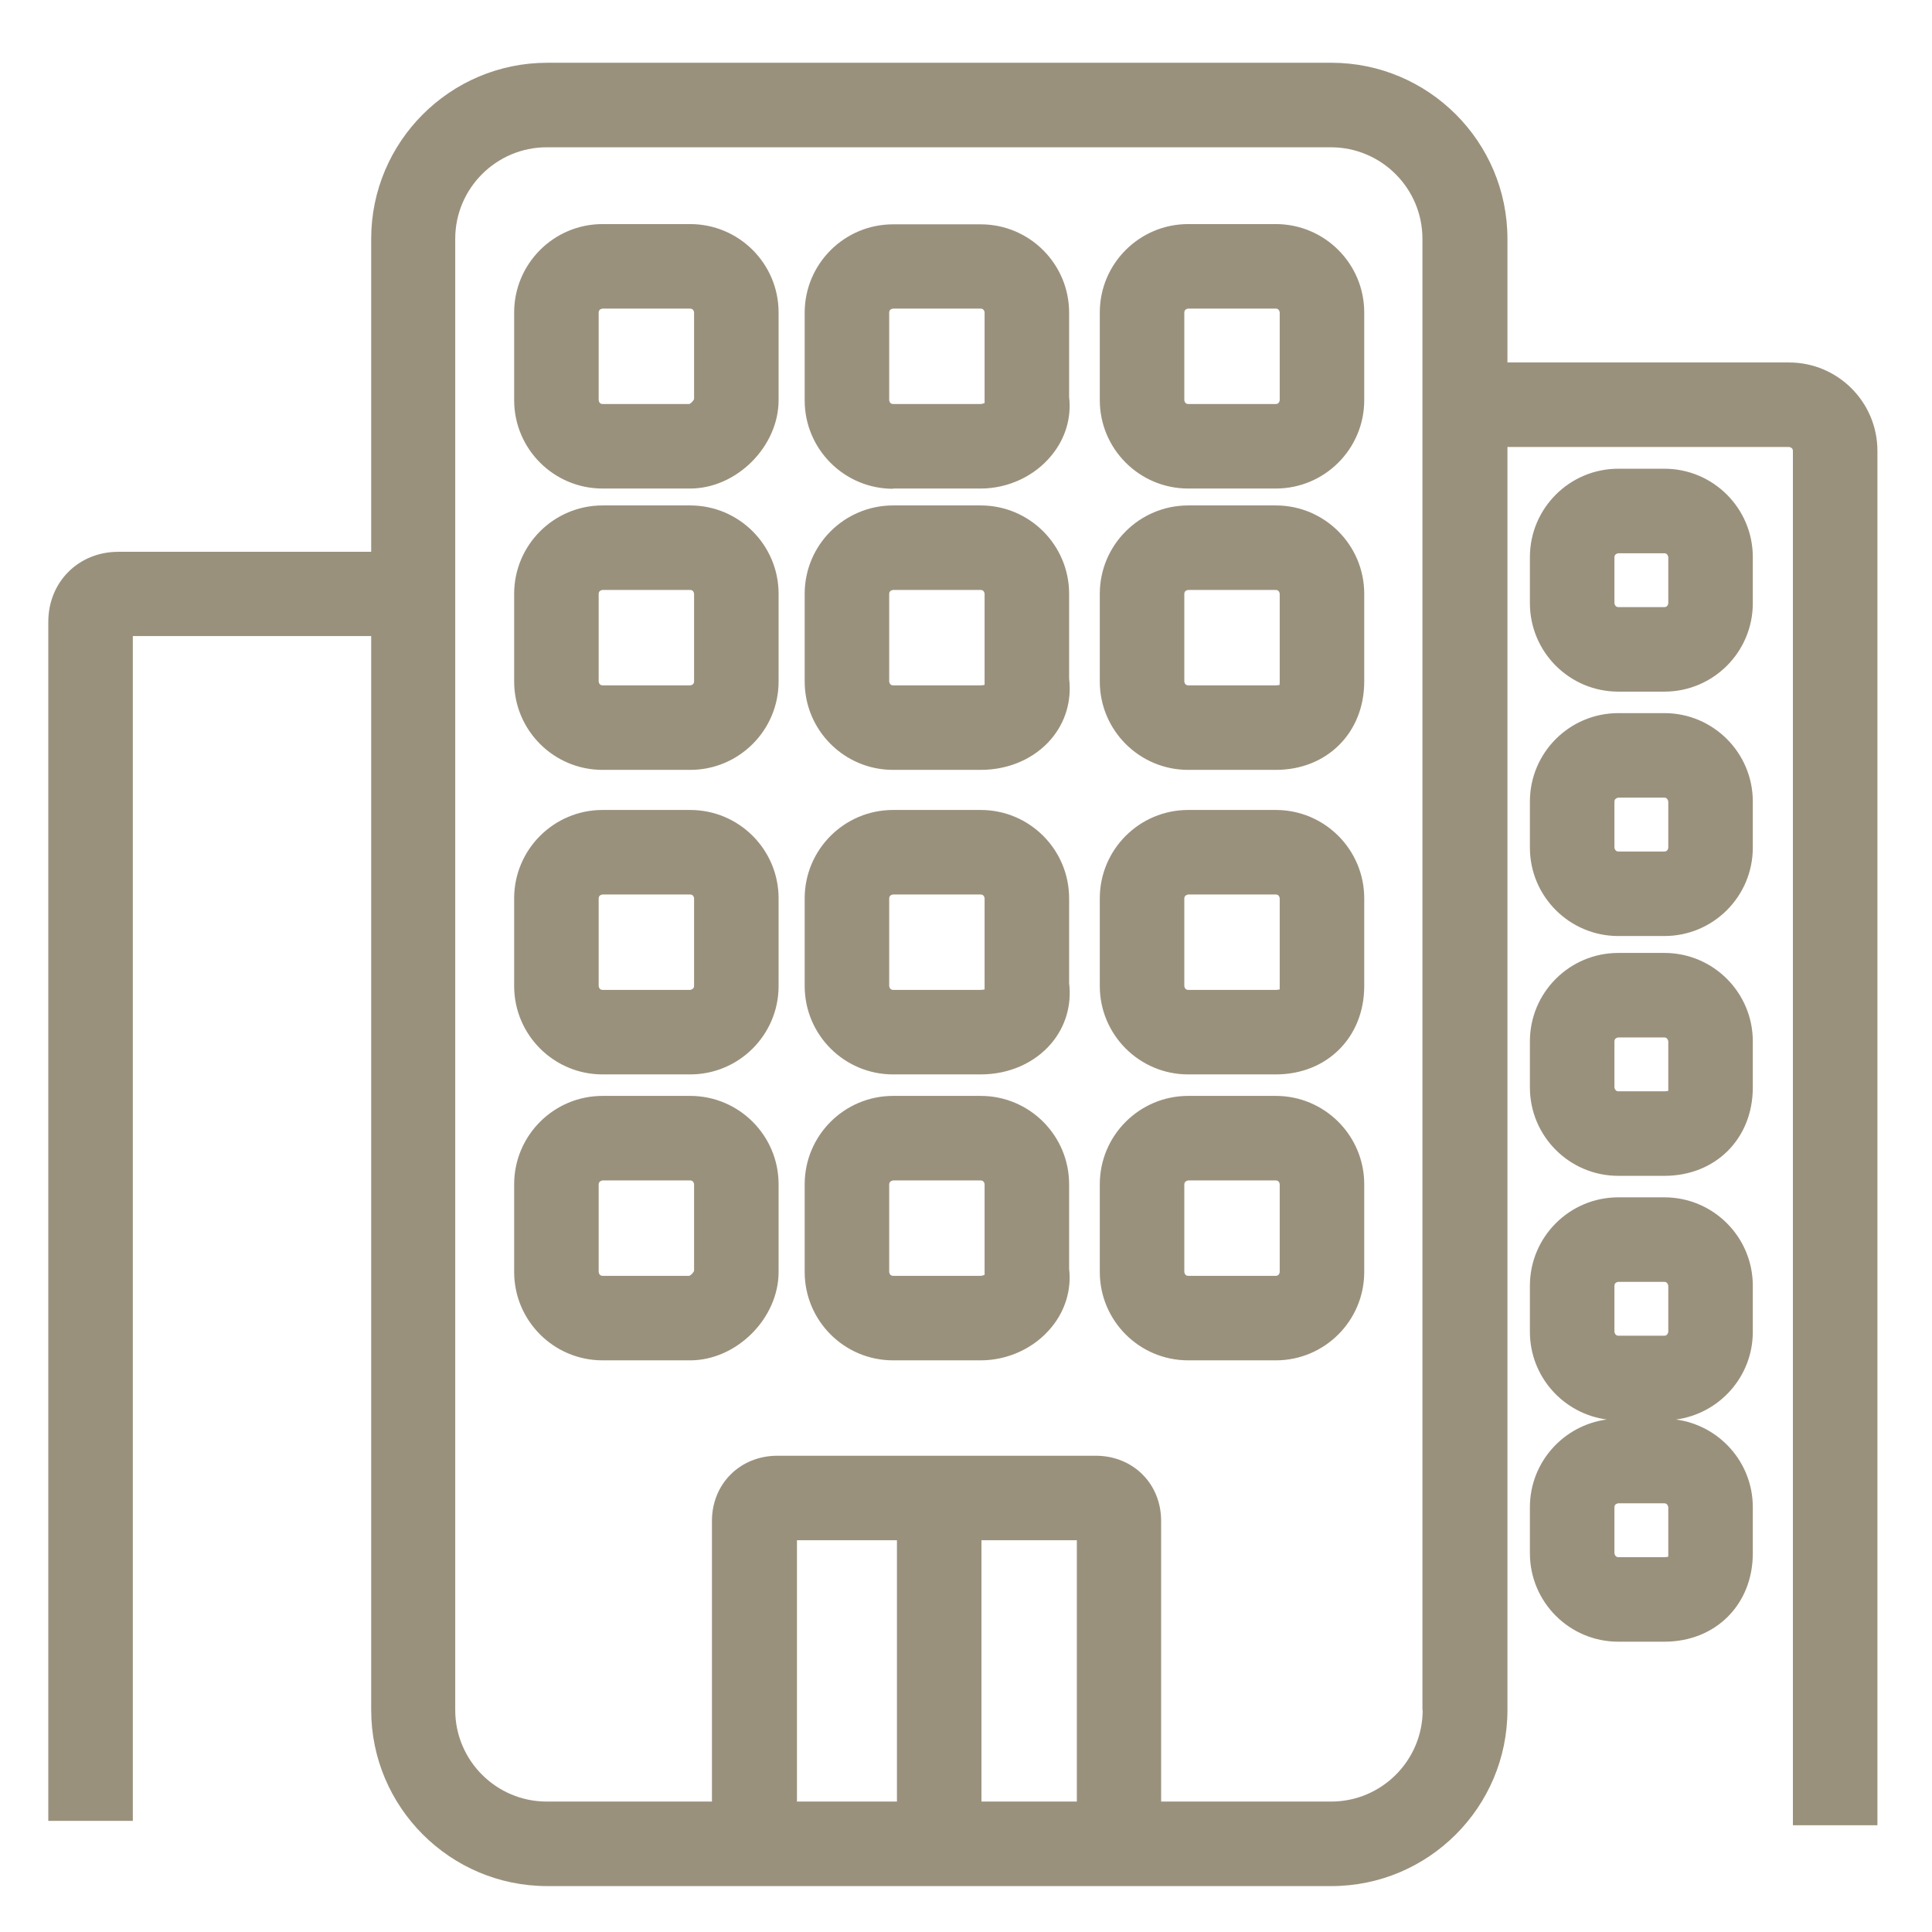 <?xml version="1.0" encoding="UTF-8"?> <svg xmlns="http://www.w3.org/2000/svg" width="80" height="80" viewBox="0 0 80 80" fill="none"><path d="M28.58 45.379H24.95C22.93 45.379 21.29 47.019 21.29 49.039V52.669C21.29 54.689 22.93 56.329 24.95 56.329H28.58C30.5 56.329 32.24 54.589 32.24 52.669V49.039C32.24 47.019 30.6 45.379 28.58 45.379ZM28.54 52.829H24.95C24.8 52.829 24.79 52.669 24.79 52.669V49.039C24.79 48.899 24.95 48.879 24.95 48.879H28.58C28.73 48.879 28.74 49.039 28.74 49.039V52.619C28.72 52.689 28.62 52.799 28.54 52.829ZM36.98 20.229H40.61C41.74 20.229 42.84 19.719 43.54 18.859C44.12 18.159 44.37 17.289 44.27 16.439V12.949C44.27 10.929 42.63 9.289 40.61 9.289H36.98C34.96 9.289 33.32 10.929 33.32 12.949V16.579C33.32 18.599 34.96 20.239 36.98 20.239V20.229ZM36.82 12.939C36.82 12.789 36.98 12.779 36.98 12.779H40.61C40.76 12.779 40.77 12.939 40.77 12.939V16.689C40.77 16.689 40.67 16.729 40.61 16.729H36.98C36.83 16.729 36.82 16.569 36.82 16.569V12.939ZM52.83 33.539H49.2C47.18 33.539 45.54 35.179 45.54 37.199V40.829C45.54 42.849 47.18 44.489 49.2 44.489H52.83C54.95 44.489 56.49 42.949 56.49 40.829V37.199C56.49 35.179 54.85 33.539 52.83 33.539ZM52.99 40.829C52.99 40.929 52.99 40.959 52.99 40.969C52.97 40.969 52.92 40.989 52.83 40.989H49.2C49.05 40.989 49.04 40.829 49.04 40.829V37.199C49.04 37.059 49.2 37.039 49.2 37.039H52.83C52.98 37.039 52.99 37.199 52.99 37.199V40.829ZM28.58 33.539H24.95C22.93 33.539 21.29 35.179 21.29 37.199V40.829C21.29 42.849 22.93 44.489 24.95 44.489H28.58C30.6 44.489 32.24 42.849 32.24 40.829V37.199C32.24 35.179 30.6 33.539 28.58 33.539ZM28.74 40.829C28.74 40.969 28.58 40.989 28.58 40.989H24.95C24.8 40.989 24.79 40.829 24.79 40.829V37.199C24.79 37.049 24.95 37.039 24.95 37.039H28.58C28.73 37.039 28.74 37.199 28.74 37.199V40.829ZM44.27 24.589C44.27 22.569 42.63 20.929 40.61 20.929H36.98C34.96 20.929 33.32 22.569 33.32 24.589V28.219C33.32 30.239 34.96 31.879 36.98 31.879H40.61C41.78 31.879 42.84 31.409 43.53 30.599C44.12 29.899 44.38 29.019 44.27 28.099V24.589ZM40.61 28.379H36.98C36.83 28.379 36.82 28.219 36.82 28.219V24.589C36.82 24.439 36.98 24.429 36.98 24.429H40.61C40.76 24.429 40.77 24.589 40.77 24.589V28.359C40.77 28.359 40.68 28.379 40.61 28.379ZM52.83 20.929H49.2C47.18 20.929 45.54 22.569 45.54 24.589V28.219C45.54 30.239 47.18 31.879 49.2 31.879H52.83C54.95 31.879 56.49 30.339 56.49 28.219V24.589C56.49 22.569 54.85 20.929 52.83 20.929ZM52.99 28.219C52.99 28.309 52.98 28.359 52.99 28.359C52.97 28.359 52.92 28.379 52.83 28.379H49.2C49.05 28.379 49.04 28.219 49.04 28.219V24.589C49.04 24.439 49.2 24.429 49.2 24.429H52.83C52.98 24.429 52.99 24.589 52.99 24.589V28.219ZM52.83 9.279H49.2C47.18 9.279 45.54 10.919 45.54 12.939V16.569C45.54 18.589 47.18 20.229 49.2 20.229H52.83C54.85 20.229 56.49 18.589 56.49 16.569V12.939C56.49 10.919 54.85 9.279 52.83 9.279ZM52.99 16.569C52.99 16.569 52.98 16.729 52.83 16.729H49.2C49.05 16.729 49.04 16.569 49.04 16.569V12.939C49.04 12.789 49.2 12.779 49.2 12.779H52.83C52.98 12.779 52.99 12.939 52.99 12.939V16.569ZM74.08 15.009H62.42V9.889C62.42 5.869 59.15 2.599 55.13 2.599H22.66C18.64 2.599 15.37 5.869 15.37 9.889V22.849H4.9C3.25 22.849 2 24.099 2 25.749V75.399H5.5V26.339H15.37V70.809C15.37 74.829 18.64 78.099 22.66 78.099H55.13C59.15 78.099 62.42 74.829 62.42 70.809V18.509H74.08C74.08 18.509 74.24 18.519 74.24 18.669V75.579H77.74V18.669C77.74 16.649 76.1 15.009 74.08 15.009ZM44.59 74.599H40.64V63.779H44.59V74.599ZM37.14 74.599H33V63.779H37.14V74.599ZM58.91 70.809C58.91 72.899 57.21 74.599 55.12 74.599H48.08V62.979C48.08 61.439 46.92 60.279 45.37 60.279H32.19C30.65 60.279 29.48 61.439 29.48 62.979V74.599H22.64C20.55 74.599 18.85 72.899 18.85 70.809V9.889C18.85 7.799 20.55 6.099 22.64 6.099H55.11C57.2 6.099 58.9 7.799 58.9 9.889V70.809H58.91ZM52.83 45.379H49.2C47.18 45.379 45.54 47.019 45.54 49.039V52.669C45.54 54.689 47.18 56.329 49.2 56.329H52.83C54.85 56.329 56.49 54.689 56.49 52.669V49.039C56.49 47.019 54.85 45.379 52.83 45.379ZM52.99 52.669C52.99 52.669 52.98 52.829 52.83 52.829H49.2C49.05 52.829 49.04 52.669 49.04 52.669V49.039C49.04 48.899 49.2 48.879 49.2 48.879H52.83C52.98 48.879 52.99 49.039 52.99 49.039V52.669ZM28.58 20.929H24.95C22.93 20.929 21.29 22.569 21.29 24.589V28.219C21.29 30.239 22.93 31.879 24.95 31.879H28.58C30.6 31.879 32.24 30.239 32.24 28.219V24.589C32.24 22.569 30.6 20.929 28.58 20.929ZM28.74 28.219C28.74 28.369 28.58 28.379 28.58 28.379H24.95C24.8 28.379 24.79 28.219 24.79 28.219V24.589C24.79 24.439 24.95 24.429 24.95 24.429H28.58C28.73 24.429 28.74 24.589 28.74 24.589V28.219ZM28.58 9.279H24.95C22.93 9.279 21.29 10.919 21.29 12.939V16.569C21.29 18.589 22.93 20.229 24.95 20.229H28.58C30.5 20.229 32.24 18.489 32.24 16.569V12.939C32.24 10.919 30.6 9.279 28.58 9.279ZM28.54 16.729H24.95C24.8 16.729 24.79 16.569 24.79 16.569V12.939C24.79 12.789 24.95 12.779 24.95 12.779H28.58C28.73 12.779 28.74 12.939 28.74 12.939V16.519C28.72 16.589 28.62 16.699 28.54 16.729ZM44.27 37.199C44.27 35.179 42.63 33.539 40.61 33.539H36.98C34.96 33.539 33.32 35.179 33.32 37.199V40.829C33.32 42.849 34.96 44.489 36.98 44.489H40.61C41.78 44.489 42.84 44.019 43.53 43.209C44.12 42.509 44.38 41.629 44.27 40.709V37.199ZM40.61 40.989H36.98C36.83 40.989 36.82 40.829 36.82 40.829V37.199C36.82 37.049 36.98 37.039 36.98 37.039H40.61C40.76 37.039 40.77 37.199 40.77 37.199V40.969C40.77 40.969 40.68 40.989 40.61 40.989ZM44.27 49.039C44.27 47.019 42.63 45.379 40.61 45.379H36.98C34.96 45.379 33.32 47.019 33.32 49.039V52.669C33.32 54.689 34.96 56.329 36.98 56.329H40.61C41.74 56.329 42.84 55.819 43.54 54.959C44.12 54.259 44.37 53.379 44.27 52.539V49.049V49.039ZM40.77 52.789C40.77 52.789 40.67 52.829 40.61 52.829H36.98C36.83 52.829 36.82 52.669 36.82 52.669V49.039C36.82 48.899 36.98 48.879 36.98 48.879H40.61C40.76 48.879 40.77 49.039 40.77 49.039V52.789ZM68.92 49.579H67.01C64.99 49.579 63.35 51.219 63.35 53.239V55.149C63.35 57.009 64.74 58.539 66.53 58.779C64.74 59.019 63.35 60.549 63.35 62.409V64.319C63.35 66.339 64.99 67.979 67.01 67.979H68.92C71.04 67.979 72.58 66.439 72.58 64.319V62.409C72.58 60.549 71.19 59.019 69.4 58.779C71.19 58.539 72.58 57.009 72.58 55.149V53.239C72.58 51.219 70.94 49.579 68.92 49.579ZM69.08 64.319C69.08 64.409 69.08 64.459 69.08 64.459C69.06 64.459 69.01 64.479 68.92 64.479H67.01C66.87 64.479 66.85 64.319 66.85 64.319V62.409C66.85 62.259 67.01 62.249 67.01 62.249H68.92C69.06 62.249 69.08 62.409 69.08 62.409V64.319ZM69.08 55.149C69.08 55.149 69.06 55.309 68.92 55.309H67.01C66.87 55.309 66.85 55.149 66.85 55.149V53.239C66.85 53.089 67.01 53.079 67.01 53.079H68.92C69.06 53.079 69.08 53.239 69.08 53.239V55.149ZM68.92 19.409H67.01C64.99 19.409 63.35 21.049 63.35 23.069V24.979C63.35 26.999 64.99 28.639 67.01 28.639H68.92C70.94 28.639 72.58 26.999 72.58 24.979V23.069C72.58 21.049 70.94 19.409 68.92 19.409ZM69.08 24.979C69.08 24.979 69.07 25.139 68.92 25.139H67.01C66.87 25.139 66.85 24.979 66.85 24.979V23.069C66.85 22.929 67.01 22.909 67.01 22.909H68.92C69.06 22.909 69.08 23.069 69.08 23.069V24.979ZM68.92 29.529H67.01C64.99 29.529 63.35 31.169 63.35 33.189V35.099C63.35 37.119 64.99 38.759 67.01 38.759H68.92C70.94 38.759 72.58 37.119 72.58 35.099V33.189C72.58 31.169 70.94 29.529 68.92 29.529ZM69.08 35.099C69.08 35.099 69.07 35.259 68.92 35.259H67.01C66.87 35.259 66.85 35.099 66.85 35.099V33.189C66.85 33.049 67.01 33.029 67.01 33.029H68.92C69.06 33.029 69.08 33.189 69.08 33.189V35.099ZM68.92 39.459H67.01C64.99 39.459 63.35 41.099 63.35 43.119V45.029C63.35 47.049 64.99 48.689 67.01 48.689H68.92C71.04 48.689 72.58 47.149 72.58 45.029V43.119C72.58 41.099 70.94 39.459 68.92 39.459ZM69.08 45.029C69.08 45.129 69.08 45.169 69.08 45.169C69.06 45.169 69.01 45.189 68.92 45.189H67.01C66.87 45.189 66.85 45.029 66.85 45.029V43.119C66.85 42.969 67.01 42.959 67.01 42.959H68.92C69.06 42.959 69.08 43.119 69.08 43.119V45.029Z" fill="#9A917D"></path></svg> 